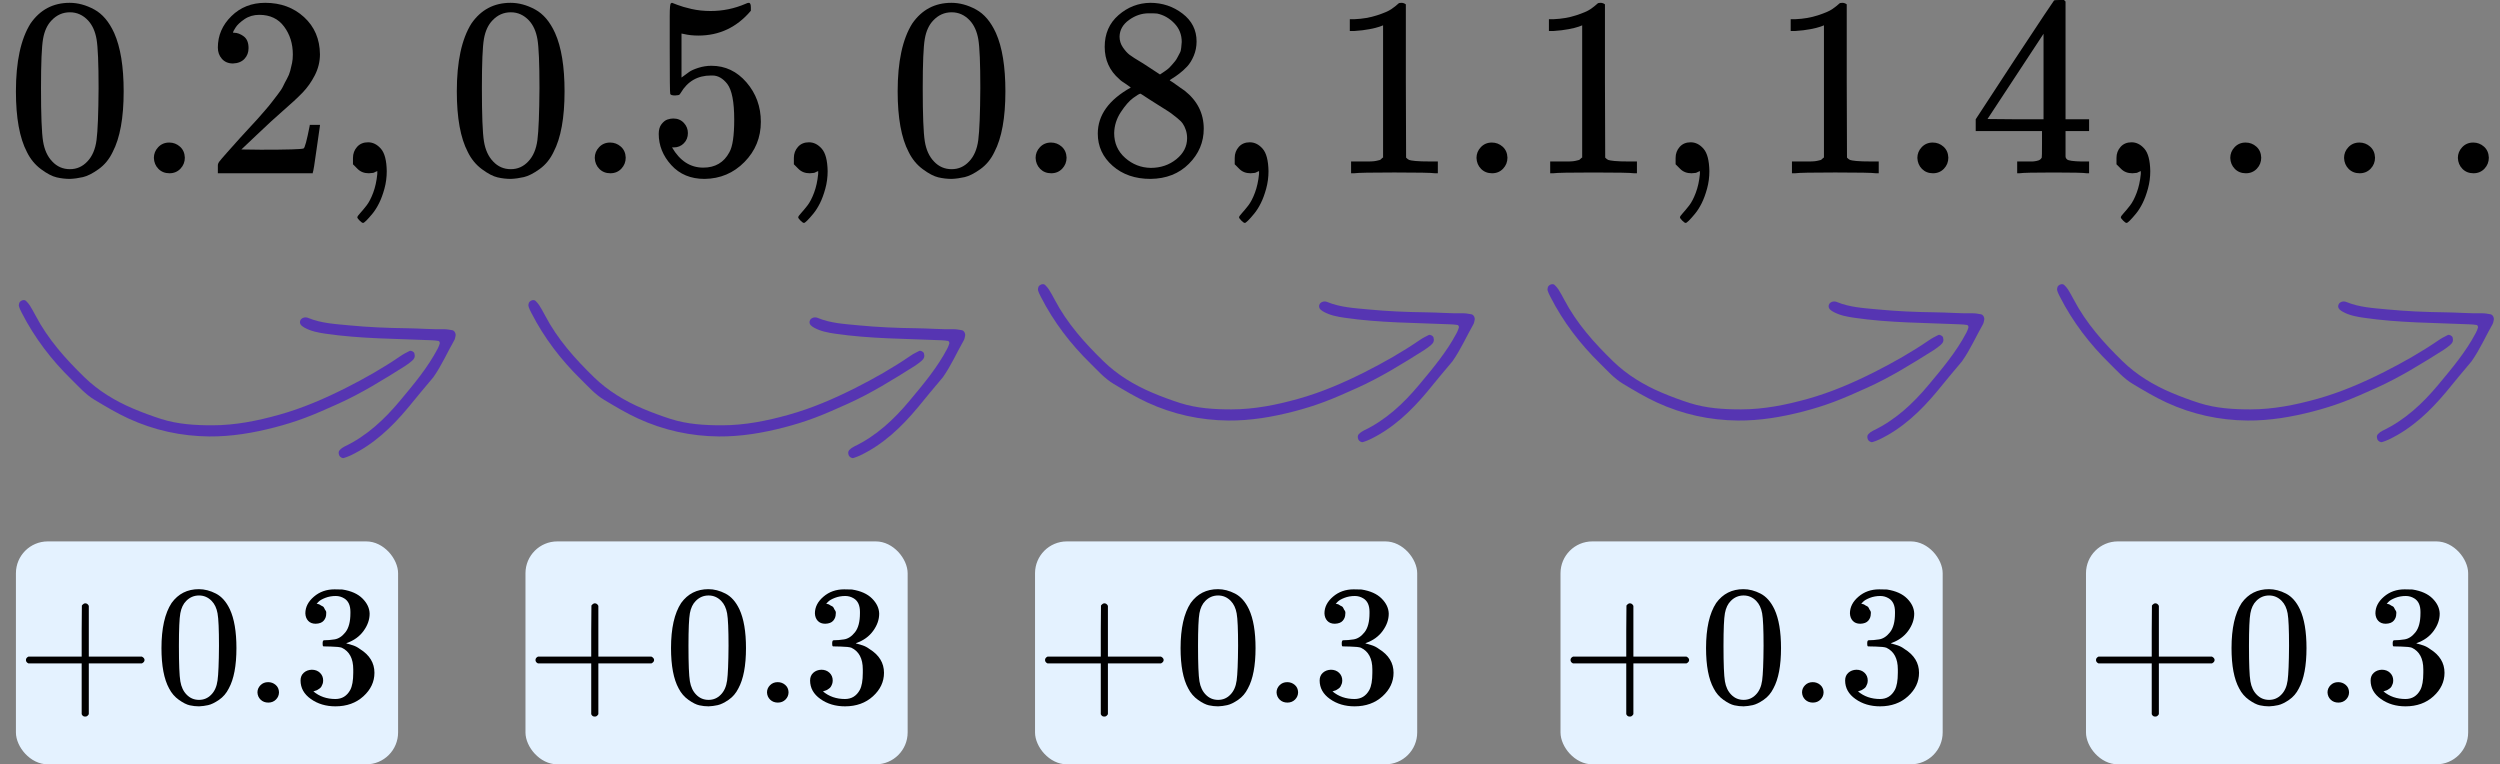 <?xml version="1.0" encoding="UTF-8"?> <svg xmlns="http://www.w3.org/2000/svg" width="157" height="48" viewBox="0 0 157 48" fill="none"><rect x="0" y="0" width="157" height="48" fill="#808080" stroke="none"/><path d="M1.916 1.479C2.516 0.611 3.336 0.177 4.375 0.177C4.889 0.177 5.404 0.316 5.918 0.595C6.432 0.874 6.85 1.366 7.172 2.074C7.568 2.963 7.766 4.184 7.766 5.738C7.766 7.399 7.536 8.668 7.075 9.547C6.861 9.997 6.566 10.356 6.191 10.624C5.816 10.892 5.489 11.058 5.211 11.122C4.932 11.186 4.659 11.224 4.391 11.235C4.113 11.235 3.834 11.203 3.555 11.138C3.277 11.074 2.95 10.902 2.575 10.624C2.2 10.345 1.905 9.986 1.691 9.547C1.23 8.668 1 7.399 1 5.738C1 3.874 1.305 2.454 1.916 1.479ZM5.532 1.286C5.211 0.943 4.83 0.772 4.391 0.772C3.941 0.772 3.555 0.943 3.234 1.286C2.966 1.565 2.789 1.95 2.704 2.443C2.618 2.936 2.575 3.965 2.575 5.529C2.575 7.222 2.618 8.336 2.704 8.872C2.789 9.408 2.982 9.831 3.282 10.142C3.582 10.463 3.952 10.624 4.391 10.624C4.82 10.624 5.184 10.463 5.484 10.142C5.795 9.82 5.988 9.37 6.063 8.792C6.138 8.213 6.181 7.126 6.191 5.529C6.191 3.975 6.148 2.952 6.063 2.459C5.977 1.966 5.8 1.575 5.532 1.286Z" fill="black"></path><path d="M9.663 9.917C9.663 9.659 9.754 9.434 9.936 9.242C10.118 9.049 10.349 8.952 10.627 8.952C10.885 8.952 11.11 9.038 11.302 9.209C11.495 9.381 11.597 9.611 11.608 9.9C11.608 10.168 11.517 10.399 11.335 10.592C11.152 10.784 10.922 10.881 10.643 10.881C10.365 10.881 10.134 10.79 9.952 10.608C9.77 10.425 9.674 10.195 9.663 9.917Z" fill="black"></path><path d="M14.629 3.986C14.34 3.986 14.109 3.89 13.938 3.697C13.766 3.504 13.681 3.268 13.681 2.989C13.681 2.229 13.965 1.57 14.533 1.013C15.1 0.455 15.807 0.177 16.654 0.177C17.629 0.177 18.443 0.477 19.097 1.077C19.75 1.677 20.083 2.454 20.093 3.407C20.093 3.868 19.986 4.307 19.772 4.725C19.558 5.143 19.3 5.507 19 5.818C18.701 6.129 18.272 6.525 17.715 7.008C17.329 7.34 16.793 7.833 16.108 8.486L15.159 9.386L16.381 9.402C18.063 9.402 18.958 9.375 19.065 9.322C19.14 9.3 19.268 8.824 19.451 7.891V7.843H20.093V7.891C20.083 7.924 20.013 8.411 19.884 9.354C19.756 10.297 19.675 10.79 19.643 10.833V10.881H13.681V10.575V10.383C13.681 10.308 13.713 10.227 13.777 10.142C13.841 10.056 14.002 9.868 14.259 9.579C14.57 9.236 14.838 8.936 15.063 8.679C15.159 8.572 15.341 8.374 15.609 8.084C15.877 7.795 16.059 7.597 16.156 7.49C16.252 7.383 16.408 7.206 16.622 6.959C16.836 6.713 16.986 6.531 17.072 6.413C17.158 6.295 17.281 6.134 17.442 5.931C17.602 5.727 17.715 5.556 17.779 5.416C17.843 5.277 17.924 5.122 18.02 4.95C18.116 4.779 18.186 4.607 18.229 4.436C18.272 4.265 18.309 4.104 18.342 3.954C18.374 3.804 18.39 3.627 18.39 3.423C18.39 2.748 18.208 2.164 17.843 1.672C17.479 1.179 16.959 0.932 16.284 0.932C15.931 0.932 15.62 1.023 15.352 1.205C15.084 1.388 14.897 1.564 14.79 1.736C14.682 1.907 14.629 2.009 14.629 2.041C14.629 2.052 14.656 2.057 14.709 2.057C14.902 2.057 15.1 2.132 15.304 2.282C15.508 2.432 15.609 2.679 15.609 3.022C15.609 3.289 15.524 3.515 15.352 3.697C15.181 3.879 14.94 3.975 14.629 3.986Z" fill="black"></path><path d="M22.167 10.318C22.167 10.318 22.167 10.184 22.167 9.916C22.167 9.648 22.253 9.418 22.424 9.225C22.596 9.032 22.826 8.936 23.115 8.936C23.415 8.936 23.683 9.07 23.919 9.338C24.155 9.606 24.278 10.077 24.288 10.752C24.288 11.127 24.24 11.491 24.144 11.845C24.047 12.198 23.935 12.504 23.806 12.761C23.678 13.018 23.538 13.238 23.389 13.42C23.238 13.602 23.11 13.747 23.003 13.854C22.896 13.961 22.826 14.009 22.794 13.998C22.751 13.998 22.681 13.95 22.585 13.854C22.488 13.758 22.44 13.688 22.44 13.645C22.44 13.602 22.499 13.516 22.617 13.388C22.735 13.259 22.869 13.098 23.019 12.906C23.169 12.713 23.308 12.445 23.437 12.102C23.565 11.759 23.651 11.368 23.694 10.929V10.736L23.678 10.752C23.656 10.763 23.63 10.773 23.597 10.784C23.565 10.795 23.533 10.811 23.501 10.832C23.469 10.854 23.421 10.864 23.356 10.864C23.292 10.864 23.228 10.87 23.163 10.881C22.874 10.881 22.638 10.79 22.456 10.607L22.167 10.318Z" fill="black"></path><path d="M29.604 1.479C30.204 0.611 31.023 0.177 32.063 0.177C32.577 0.177 33.091 0.316 33.605 0.595C34.12 0.874 34.538 1.366 34.859 2.074C35.256 2.963 35.454 4.184 35.454 5.738C35.454 7.399 35.224 8.668 34.763 9.547C34.548 9.997 34.254 10.356 33.879 10.624C33.504 10.892 33.177 11.058 32.898 11.122C32.62 11.186 32.347 11.224 32.079 11.235C31.8 11.235 31.521 11.203 31.243 11.138C30.964 11.074 30.638 10.902 30.263 10.624C29.887 10.345 29.593 9.986 29.379 9.547C28.918 8.668 28.688 7.399 28.688 5.738C28.688 3.874 28.993 2.454 29.604 1.479ZM33.22 1.286C32.898 0.943 32.518 0.772 32.079 0.772C31.629 0.772 31.243 0.943 30.922 1.286C30.654 1.565 30.477 1.95 30.391 2.443C30.305 2.936 30.263 3.965 30.263 5.529C30.263 7.222 30.305 8.336 30.391 8.872C30.477 9.408 30.67 9.831 30.97 10.142C31.27 10.463 31.639 10.624 32.079 10.624C32.507 10.624 32.872 10.463 33.172 10.142C33.482 9.82 33.675 9.37 33.75 8.792C33.825 8.213 33.868 7.126 33.879 5.529C33.879 3.975 33.836 2.952 33.75 2.459C33.664 1.966 33.488 1.575 33.22 1.286Z" fill="black"></path><path d="M37.351 9.917C37.351 9.659 37.442 9.434 37.624 9.242C37.806 9.049 38.036 8.952 38.315 8.952C38.572 8.952 38.797 9.038 38.99 9.209C39.183 9.381 39.285 9.611 39.295 9.9C39.295 10.168 39.204 10.399 39.022 10.592C38.84 10.784 38.61 10.881 38.331 10.881C38.052 10.881 37.822 10.79 37.64 10.608C37.458 10.425 37.361 10.195 37.351 9.917Z" fill="black"></path><path d="M43.2 8.358C43.2 8.615 43.115 8.829 42.943 9.001C42.772 9.172 42.563 9.258 42.316 9.258H42.204C42.697 10.104 43.35 10.527 44.165 10.527C44.915 10.527 45.461 10.206 45.804 9.563C46.008 9.21 46.109 8.524 46.109 7.506C46.109 6.402 45.965 5.658 45.675 5.272C45.397 4.918 45.086 4.742 44.743 4.742H44.647C43.811 4.742 43.179 5.106 42.75 5.834C42.708 5.909 42.67 5.952 42.638 5.963C42.606 5.974 42.525 5.984 42.397 5.995C42.215 5.995 42.113 5.963 42.091 5.899C42.07 5.856 42.059 4.918 42.059 3.086V1.013C42.059 0.477 42.086 0.209 42.14 0.209C42.161 0.188 42.182 0.177 42.204 0.177C42.215 0.177 42.327 0.22 42.541 0.306C42.756 0.391 43.05 0.477 43.425 0.563C43.8 0.649 44.202 0.691 44.631 0.691C45.392 0.691 46.12 0.541 46.817 0.241C46.902 0.198 46.972 0.177 47.026 0.177C47.111 0.177 47.154 0.273 47.154 0.466V0.675C46.276 1.715 45.177 2.234 43.859 2.234C43.527 2.234 43.227 2.202 42.959 2.138L42.799 2.106V4.87C43.002 4.72 43.163 4.602 43.281 4.517C43.399 4.431 43.592 4.345 43.859 4.259C44.127 4.174 44.4 4.131 44.679 4.131C45.547 4.131 46.281 4.479 46.881 5.175C47.481 5.872 47.781 6.697 47.781 7.651C47.781 8.636 47.438 9.477 46.752 10.174C46.067 10.87 45.231 11.224 44.245 11.235C43.377 11.235 42.681 10.945 42.156 10.367C41.631 9.788 41.368 9.135 41.368 8.406C41.368 8.149 41.427 7.945 41.545 7.795C41.663 7.645 41.786 7.549 41.915 7.506C42.043 7.463 42.166 7.442 42.284 7.442C42.552 7.442 42.772 7.533 42.943 7.715C43.115 7.897 43.2 8.111 43.2 8.358Z" fill="black"></path><path d="M49.855 10.318C49.855 10.318 49.855 10.184 49.855 9.916C49.855 9.648 49.94 9.418 50.112 9.225C50.283 9.032 50.513 8.936 50.803 8.936C51.103 8.936 51.371 9.07 51.606 9.338C51.842 9.606 51.965 10.077 51.976 10.752C51.976 11.127 51.928 11.491 51.831 11.845C51.735 12.198 51.622 12.504 51.494 12.761C51.365 13.018 51.226 13.238 51.076 13.42C50.926 13.602 50.797 13.747 50.69 13.854C50.583 13.961 50.513 14.009 50.481 13.998C50.438 13.998 50.369 13.95 50.272 13.854C50.176 13.758 50.128 13.688 50.128 13.645C50.128 13.602 50.187 13.516 50.304 13.388C50.422 13.259 50.556 13.098 50.706 12.906C50.856 12.713 50.996 12.445 51.124 12.102C51.253 11.759 51.339 11.368 51.381 10.929V10.736L51.365 10.752C51.344 10.763 51.317 10.773 51.285 10.784C51.253 10.795 51.221 10.811 51.188 10.832C51.156 10.854 51.108 10.864 51.044 10.864C50.98 10.864 50.915 10.87 50.851 10.881C50.562 10.881 50.326 10.79 50.144 10.607L49.855 10.318Z" fill="black"></path><path d="M57.289 1.479C57.889 0.611 58.709 0.177 59.748 0.177C60.263 0.177 60.777 0.316 61.291 0.595C61.805 0.874 62.223 1.366 62.545 2.074C62.941 2.963 63.139 4.184 63.139 5.738C63.139 7.399 62.909 8.668 62.448 9.547C62.234 9.997 61.939 10.356 61.564 10.624C61.189 10.892 60.862 11.058 60.584 11.122C60.305 11.186 60.032 11.224 59.764 11.235C59.486 11.235 59.207 11.203 58.928 11.138C58.65 11.074 58.323 10.902 57.948 10.624C57.573 10.345 57.278 9.986 57.064 9.547C56.603 8.668 56.373 7.399 56.373 5.738C56.373 3.874 56.678 2.454 57.289 1.479ZM60.905 1.286C60.584 0.943 60.204 0.772 59.764 0.772C59.314 0.772 58.928 0.943 58.607 1.286C58.339 1.565 58.162 1.95 58.077 2.443C57.991 2.936 57.948 3.965 57.948 5.529C57.948 7.222 57.991 8.336 58.077 8.872C58.162 9.408 58.355 9.831 58.655 10.142C58.955 10.463 59.325 10.624 59.764 10.624C60.193 10.624 60.557 10.463 60.857 10.142C61.168 9.82 61.361 9.37 61.436 8.792C61.511 8.213 61.554 7.126 61.564 5.529C61.564 3.975 61.522 2.952 61.436 2.459C61.35 1.966 61.173 1.575 60.905 1.286Z" fill="black"></path><path d="M65.036 9.917C65.036 9.659 65.127 9.434 65.309 9.242C65.492 9.049 65.722 8.952 66.001 8.952C66.258 8.952 66.483 9.038 66.675 9.209C66.868 9.381 66.97 9.611 66.981 9.9C66.981 10.168 66.89 10.399 66.708 10.592C66.525 10.784 66.295 10.881 66.016 10.881C65.738 10.881 65.508 10.79 65.325 10.608C65.143 10.425 65.047 10.195 65.036 9.917Z" fill="black"></path><path d="M69.375 4.179C69.375 4.179 69.375 3.766 69.375 2.941C69.375 2.116 69.665 1.452 70.243 0.949C70.822 0.445 71.486 0.188 72.236 0.177C72.997 0.177 73.672 0.402 74.261 0.852C74.851 1.302 75.145 1.886 75.145 2.604C75.145 2.925 75.086 3.225 74.968 3.504C74.851 3.783 74.711 4.008 74.55 4.179C74.39 4.35 74.224 4.5 74.052 4.629C73.881 4.758 73.742 4.854 73.634 4.918C73.527 4.983 73.468 5.025 73.458 5.047L73.683 5.192C73.833 5.299 73.983 5.406 74.133 5.513C74.283 5.62 74.368 5.679 74.39 5.69C75.193 6.322 75.595 7.12 75.595 8.085C75.595 8.931 75.284 9.665 74.663 10.286C74.042 10.908 73.238 11.224 72.252 11.235C71.288 11.235 70.495 10.961 69.874 10.415C69.252 9.868 68.941 9.193 68.941 8.39C68.941 7.233 69.632 6.268 71.015 5.497L70.725 5.288C70.5 5.149 70.356 5.042 70.291 4.967C69.681 4.441 69.375 3.766 69.375 2.941V4.179ZM72.847 4.677L72.943 4.613C73.008 4.57 73.056 4.538 73.088 4.517C73.12 4.495 73.174 4.458 73.249 4.404C73.324 4.35 73.388 4.297 73.442 4.243C73.495 4.19 73.554 4.125 73.618 4.05C73.683 3.975 73.742 3.906 73.795 3.841C73.849 3.777 73.902 3.691 73.956 3.584C74.01 3.477 74.058 3.386 74.1 3.311C74.143 3.236 74.17 3.129 74.181 2.99C74.192 2.85 74.202 2.733 74.213 2.636C74.213 2.175 74.058 1.784 73.747 1.463C73.436 1.141 73.077 0.938 72.67 0.852C72.595 0.841 72.418 0.836 72.14 0.836C71.7 0.836 71.288 0.975 70.902 1.254C70.516 1.532 70.318 1.881 70.308 2.299C70.308 2.545 70.377 2.77 70.516 2.974C70.656 3.177 70.795 3.333 70.934 3.44C71.074 3.547 71.341 3.718 71.738 3.954C71.813 4.008 71.872 4.045 71.915 4.066L72.847 4.677ZM72.268 10.543C72.89 10.543 73.425 10.361 73.876 9.997C74.326 9.633 74.55 9.193 74.55 8.679C74.55 8.497 74.524 8.326 74.47 8.165C74.417 8.004 74.352 7.87 74.277 7.763C74.202 7.656 74.085 7.538 73.924 7.409C73.763 7.281 73.64 7.184 73.554 7.12C73.468 7.056 73.313 6.954 73.088 6.815C72.863 6.676 72.718 6.584 72.654 6.542C72.504 6.445 72.343 6.343 72.172 6.236C72.001 6.129 71.861 6.038 71.754 5.963L71.625 5.883C71.561 5.883 71.406 5.974 71.159 6.156C70.913 6.338 70.656 6.633 70.388 7.04C70.12 7.447 69.981 7.886 69.97 8.358C69.97 8.99 70.2 9.51 70.661 9.917C71.122 10.324 71.658 10.533 72.268 10.543Z" fill="black"></path><path d="M77.54 10.318C77.54 10.318 77.54 10.184 77.54 9.916C77.54 9.648 77.626 9.418 77.797 9.225C77.969 9.032 78.199 8.936 78.488 8.936C78.788 8.936 79.056 9.07 79.292 9.338C79.528 9.606 79.651 10.077 79.662 10.752C79.662 11.127 79.613 11.491 79.517 11.845C79.421 12.198 79.308 12.504 79.179 12.761C79.051 13.018 78.912 13.238 78.761 13.42C78.612 13.602 78.483 13.747 78.376 13.854C78.269 13.961 78.199 14.009 78.167 13.998C78.124 13.998 78.054 13.95 77.958 13.854C77.862 13.758 77.813 13.688 77.813 13.645C77.813 13.602 77.872 13.516 77.99 13.388C78.108 13.259 78.242 13.098 78.392 12.906C78.542 12.713 78.681 12.445 78.81 12.102C78.938 11.759 79.024 11.368 79.067 10.929V10.736L79.051 10.752C79.029 10.763 79.003 10.773 78.971 10.784C78.938 10.795 78.906 10.811 78.874 10.832C78.842 10.854 78.794 10.864 78.729 10.864C78.665 10.864 78.601 10.87 78.537 10.881C78.247 10.881 78.011 10.79 77.829 10.607L77.54 10.318Z" fill="black"></path><path d="M86.857 1.591L86.648 1.671C86.498 1.725 86.284 1.778 86.005 1.832C85.727 1.886 85.416 1.923 85.073 1.945H84.768V1.205H85.073C85.576 1.184 86.043 1.103 86.471 0.964C86.9 0.825 87.2 0.696 87.371 0.578C87.543 0.461 87.693 0.343 87.821 0.225C87.843 0.193 87.907 0.177 88.014 0.177C88.111 0.177 88.202 0.209 88.287 0.273V5.079L88.303 9.9C88.378 9.975 88.443 10.023 88.496 10.045C88.55 10.066 88.678 10.088 88.882 10.109C89.086 10.131 89.418 10.141 89.879 10.141H90.296V10.881H90.12C89.895 10.848 89.043 10.832 87.564 10.832C86.107 10.832 85.266 10.848 85.041 10.881H84.848V10.141H85.266C85.501 10.141 85.705 10.141 85.876 10.141C86.048 10.141 86.182 10.136 86.278 10.125C86.375 10.114 86.46 10.098 86.535 10.077C86.611 10.056 86.653 10.045 86.664 10.045C86.675 10.045 86.707 10.018 86.76 9.965C86.814 9.911 86.846 9.89 86.857 9.9V1.591Z" fill="black"></path><path d="M92.724 9.917C92.724 9.659 92.815 9.434 92.997 9.242C93.179 9.049 93.409 8.952 93.688 8.952C93.945 8.952 94.17 9.038 94.363 9.209C94.556 9.381 94.658 9.611 94.668 9.9C94.668 10.168 94.577 10.399 94.395 10.592C94.213 10.784 93.983 10.881 93.704 10.881C93.425 10.881 93.195 10.79 93.013 10.608C92.831 10.425 92.734 10.195 92.724 9.917Z" fill="black"></path><path d="M99.361 1.591L99.152 1.672C99.002 1.725 98.788 1.779 98.509 1.832C98.23 1.886 97.92 1.923 97.577 1.945H97.272V1.205H97.577C98.08 1.184 98.546 1.104 98.975 0.964C99.404 0.825 99.704 0.697 99.875 0.579C100.047 0.461 100.197 0.343 100.325 0.225C100.347 0.193 100.411 0.177 100.518 0.177C100.614 0.177 100.706 0.209 100.791 0.273V5.079L100.807 9.9C100.882 9.975 100.947 10.024 101 10.045C101.054 10.066 101.182 10.088 101.386 10.109C101.59 10.131 101.922 10.142 102.382 10.142H102.8V10.881H102.623C102.398 10.849 101.547 10.833 100.068 10.833C98.611 10.833 97.77 10.849 97.545 10.881H97.352V10.142H97.77C98.005 10.142 98.209 10.142 98.38 10.142C98.552 10.142 98.686 10.136 98.782 10.126C98.879 10.115 98.964 10.099 99.039 10.077C99.114 10.056 99.157 10.045 99.168 10.045C99.179 10.045 99.211 10.018 99.264 9.965C99.318 9.911 99.35 9.89 99.361 9.9V1.591Z" fill="black"></path><path d="M105.228 10.318C105.228 10.318 105.228 10.184 105.228 9.916C105.228 9.648 105.313 9.418 105.485 9.225C105.656 9.032 105.886 8.936 106.176 8.936C106.476 8.936 106.744 9.07 106.979 9.338C107.215 9.606 107.338 10.077 107.349 10.752C107.349 11.127 107.301 11.491 107.204 11.845C107.108 12.198 106.995 12.504 106.867 12.761C106.738 13.018 106.599 13.238 106.449 13.42C106.299 13.602 106.17 13.747 106.063 13.854C105.956 13.961 105.886 14.009 105.854 13.998C105.811 13.998 105.742 13.95 105.645 13.854C105.549 13.758 105.501 13.688 105.501 13.645C105.501 13.602 105.56 13.516 105.678 13.388C105.795 13.259 105.929 13.098 106.079 12.906C106.229 12.713 106.369 12.445 106.497 12.102C106.626 11.759 106.712 11.368 106.754 10.929V10.736L106.738 10.752C106.717 10.763 106.69 10.773 106.658 10.784C106.626 10.795 106.594 10.811 106.562 10.832C106.529 10.854 106.481 10.864 106.417 10.864C106.353 10.864 106.288 10.87 106.224 10.881C105.935 10.881 105.699 10.79 105.517 10.607L105.228 10.318Z" fill="black"></path><path d="M114.544 1.591L114.336 1.671C114.186 1.725 113.971 1.778 113.693 1.832C113.414 1.886 113.103 1.923 112.76 1.945H112.455V1.205H112.76C113.264 1.184 113.73 1.103 114.159 0.964C114.587 0.825 114.887 0.696 115.059 0.578C115.23 0.461 115.38 0.343 115.509 0.225C115.53 0.193 115.594 0.177 115.702 0.177C115.798 0.177 115.889 0.209 115.975 0.273V5.079L115.991 9.9C116.066 9.975 116.13 10.023 116.184 10.045C116.237 10.066 116.366 10.088 116.57 10.109C116.773 10.131 117.105 10.141 117.566 10.141H117.984V10.881H117.807C117.582 10.848 116.73 10.832 115.252 10.832C113.794 10.832 112.953 10.848 112.728 10.881H112.535V10.141H112.953C113.189 10.141 113.393 10.141 113.564 10.141C113.735 10.141 113.869 10.136 113.966 10.125C114.062 10.114 114.148 10.098 114.223 10.077C114.298 10.056 114.341 10.045 114.352 10.045C114.362 10.045 114.394 10.018 114.448 9.965C114.502 9.911 114.534 9.89 114.544 9.9V1.591Z" fill="black"></path><path d="M120.411 9.917C120.411 9.659 120.502 9.434 120.684 9.242C120.867 9.049 121.097 8.952 121.375 8.952C121.633 8.952 121.858 9.038 122.05 9.209C122.243 9.381 122.345 9.611 122.356 9.9C122.356 10.168 122.265 10.399 122.083 10.592C121.9 10.784 121.67 10.881 121.392 10.881C121.113 10.881 120.883 10.79 120.7 10.608C120.518 10.425 120.422 10.195 120.411 9.917Z" fill="black"></path><path d="M131.05 10.881C130.858 10.849 130.166 10.833 128.977 10.833C127.734 10.833 127.016 10.849 126.824 10.881H126.679V10.142H127.177C127.391 10.142 127.536 10.142 127.611 10.142C127.686 10.142 127.777 10.131 127.884 10.109C127.991 10.088 128.066 10.061 128.109 10.029C128.152 9.997 128.19 9.954 128.222 9.9C128.232 9.879 128.238 9.59 128.238 9.033V8.229H124.075V7.49L126.502 3.777C128.141 1.291 128.972 0.043 128.993 0.032C129.015 0.011 129.127 9.15527e-05 129.331 9.15527e-05H129.62L129.716 0.097V7.49H131.195V8.229H129.716V9.049C129.716 9.488 129.716 9.745 129.716 9.82C129.716 9.895 129.749 9.959 129.813 10.013C129.899 10.088 130.204 10.131 130.729 10.142H131.195V10.881H131.05ZM128.334 7.49V2.122L124.815 7.474L126.566 7.49H128.334Z" fill="black"></path><path d="M132.915 10.318C132.915 10.318 132.915 10.184 132.915 9.916C132.915 9.648 133.001 9.418 133.172 9.225C133.344 9.032 133.574 8.936 133.863 8.936C134.163 8.936 134.431 9.07 134.667 9.338C134.903 9.606 135.026 10.077 135.037 10.752C135.037 11.127 134.988 11.491 134.892 11.845C134.795 12.198 134.683 12.504 134.554 12.761C134.426 13.018 134.287 13.238 134.137 13.42C133.987 13.602 133.858 13.747 133.751 13.854C133.644 13.961 133.574 14.009 133.542 13.998C133.499 13.998 133.429 13.95 133.333 13.854C133.236 13.758 133.188 13.688 133.188 13.645C133.188 13.602 133.247 13.516 133.365 13.388C133.483 13.259 133.617 13.098 133.767 12.906C133.917 12.713 134.056 12.445 134.185 12.102C134.313 11.759 134.399 11.368 134.442 10.929V10.736L134.426 10.752C134.404 10.763 134.378 10.773 134.345 10.784C134.313 10.795 134.281 10.811 134.249 10.832C134.217 10.854 134.169 10.864 134.104 10.864C134.04 10.864 133.976 10.87 133.912 10.881C133.622 10.881 133.386 10.79 133.204 10.607L132.915 10.318Z" fill="black"></path><path d="M140.061 9.917C140.061 9.659 140.152 9.434 140.334 9.242C140.516 9.049 140.746 8.952 141.025 8.952C141.282 8.952 141.507 9.038 141.7 9.209C141.893 9.381 141.995 9.611 142.005 9.9C142.005 10.168 141.914 10.399 141.732 10.592C141.55 10.784 141.32 10.881 141.041 10.881C140.762 10.881 140.532 10.79 140.35 10.608C140.168 10.425 140.071 10.195 140.061 9.917Z" fill="black"></path><path d="M147.207 9.917C147.207 9.659 147.298 9.434 147.48 9.242C147.662 9.049 147.893 8.952 148.171 8.952C148.429 8.952 148.654 9.038 148.846 9.209C149.039 9.381 149.141 9.611 149.152 9.9C149.152 10.168 149.061 10.399 148.879 10.592C148.696 10.784 148.466 10.881 148.187 10.881C147.909 10.881 147.678 10.79 147.496 10.608C147.314 10.425 147.218 10.195 147.207 9.917Z" fill="black"></path><path d="M154.354 9.917C154.354 9.659 154.446 9.434 154.628 9.242C154.81 9.049 155.04 8.952 155.319 8.952C155.576 8.952 155.801 9.038 155.994 9.209C156.187 9.381 156.288 9.611 156.299 9.9C156.299 10.168 156.208 10.399 156.026 10.592C155.844 10.784 155.613 10.881 155.335 10.881C155.056 10.881 154.826 10.79 154.644 10.608C154.462 10.425 154.365 10.195 154.354 9.917Z" fill="black"></path><path fill-rule="evenodd" clip-rule="evenodd" d="M1.215 19.01C1.313 18.843 1.537 18.799 1.634 18.899C1.718 18.985 1.806 19.074 1.869 19.176C1.999 19.384 2.119 19.599 2.233 19.817C3.014 21.306 4.114 22.533 5.296 23.684C6.178 24.542 7.218 25.172 8.339 25.65C8.922 25.898 9.519 26.12 10.122 26.312C11.168 26.645 12.256 26.71 13.339 26.709C14.762 26.709 16.151 26.432 17.524 26.048C18.985 25.64 20.375 25.041 21.724 24.36C22.91 23.761 24.072 23.102 25.175 22.345C25.348 22.226 25.538 22.134 25.725 22.038C25.808 21.997 25.991 22.085 26.023 22.189C26.048 22.27 26.056 22.372 26.03 22.45C26.003 22.532 25.937 22.609 25.87 22.665C25.731 22.782 25.585 22.894 25.431 22.991C24.071 23.846 22.707 24.697 21.241 25.356C20.552 25.666 19.861 25.977 19.154 26.242C18.533 26.475 17.896 26.672 17.255 26.838C15.908 27.188 14.539 27.421 13.145 27.409C11.378 27.394 9.681 27.023 8.062 26.28C7.318 25.938 6.618 25.516 5.916 25.095C5.363 24.762 4.938 24.272 4.482 23.826C3.233 22.604 2.174 21.224 1.369 19.649C1.3 19.514 1.229 19.375 1.189 19.229C1.167 19.151 1.208 19.055 1.215 19.01Z" fill="#5635B2"></path><path fill-rule="evenodd" clip-rule="evenodd" d="M27.215 23.689C26.941 24.017 26.665 24.343 26.391 24.672C26.138 24.977 25.889 25.287 25.635 25.593C24.609 26.824 23.467 27.909 22.016 28.602C21.881 28.666 21.739 28.716 21.597 28.762C21.501 28.794 21.344 28.702 21.303 28.6C21.255 28.479 21.245 28.351 21.339 28.256C21.423 28.172 21.524 28.096 21.631 28.045C23.027 27.38 24.136 26.347 25.122 25.164C25.983 24.131 26.853 23.102 27.487 21.896C27.543 21.788 27.59 21.673 27.62 21.556C27.63 21.515 27.58 21.419 27.546 21.412C27.401 21.384 27.251 21.375 27.103 21.368C24.878 21.27 22.648 21.279 20.437 20.955C19.987 20.889 19.545 20.806 19.139 20.586C19.061 20.544 18.983 20.493 18.92 20.43C18.822 20.334 18.814 20.201 18.875 20.091C18.914 20.022 19.006 19.965 19.084 19.945C19.166 19.924 19.269 19.93 19.348 19.963C20.172 20.305 21.05 20.347 21.917 20.431C23.116 20.547 24.319 20.599 25.525 20.613C26.305 20.622 27.086 20.689 27.869 20.674C28.047 20.671 28.227 20.706 28.404 20.736C28.542 20.76 28.643 20.95 28.607 21.099C28.585 21.189 28.575 21.287 28.53 21.364C28.089 22.136 27.731 22.958 27.215 23.689Z" fill="#5635B2"></path><path fill-rule="evenodd" clip-rule="evenodd" d="M33.215 19.01C33.313 18.843 33.538 18.799 33.634 18.899C33.718 18.985 33.806 19.074 33.869 19.176C33.999 19.384 34.119 19.599 34.233 19.817C35.014 21.306 36.114 22.533 37.296 23.684C38.178 24.542 39.218 25.172 40.339 25.65C40.922 25.898 41.519 26.12 42.122 26.312C43.167 26.645 44.256 26.71 45.339 26.709C46.763 26.709 48.151 26.432 49.524 26.048C50.985 25.64 52.375 25.041 53.724 24.36C54.91 23.761 56.072 23.102 57.175 22.345C57.347 22.226 57.538 22.134 57.725 22.038C57.808 21.997 57.992 22.085 58.023 22.189C58.048 22.27 58.056 22.372 58.03 22.45C58.004 22.532 57.937 22.609 57.87 22.665C57.731 22.782 57.585 22.894 57.431 22.991C56.071 23.846 54.707 24.697 53.241 25.356C52.552 25.666 51.861 25.977 51.154 26.242C50.533 26.475 49.896 26.672 49.255 26.838C47.907 27.188 46.539 27.421 45.145 27.409C43.378 27.394 41.681 27.023 40.062 26.28C39.318 25.938 38.618 25.516 37.916 25.095C37.363 24.762 36.938 24.272 36.482 23.826C35.233 22.604 34.174 21.224 33.369 19.649C33.3 19.514 33.229 19.375 33.189 19.229C33.167 19.151 33.208 19.055 33.215 19.01Z" fill="#5635B2"></path><path fill-rule="evenodd" clip-rule="evenodd" d="M59.215 23.689C58.941 24.017 58.664 24.343 58.391 24.672C58.138 24.977 57.889 25.287 57.635 25.593C56.609 26.824 55.467 27.909 54.016 28.602C53.881 28.666 53.739 28.716 53.597 28.762C53.501 28.794 53.344 28.702 53.303 28.6C53.255 28.479 53.245 28.351 53.339 28.256C53.423 28.172 53.524 28.096 53.631 28.045C55.027 27.38 56.136 26.347 57.122 25.164C57.983 24.131 58.853 23.102 59.487 21.896C59.543 21.788 59.59 21.673 59.62 21.556C59.63 21.515 59.58 21.419 59.546 21.412C59.401 21.384 59.251 21.375 59.103 21.368C56.879 21.27 54.648 21.279 52.437 20.955C51.987 20.889 51.545 20.806 51.139 20.586C51.061 20.544 50.983 20.493 50.92 20.43C50.822 20.334 50.814 20.201 50.876 20.091C50.914 20.022 51.006 19.965 51.084 19.945C51.166 19.924 51.269 19.93 51.347 19.963C52.172 20.305 53.05 20.347 53.917 20.431C55.116 20.547 56.319 20.599 57.525 20.613C58.305 20.622 59.086 20.689 59.869 20.674C60.047 20.671 60.227 20.706 60.404 20.736C60.542 20.76 60.643 20.95 60.607 21.099C60.585 21.189 60.575 21.287 60.53 21.364C60.089 22.136 59.731 22.958 59.215 23.689Z" fill="#5635B2"></path><path fill-rule="evenodd" clip-rule="evenodd" d="M65.215 18.01C65.313 17.843 65.537 17.799 65.634 17.899C65.718 17.985 65.806 18.074 65.869 18.176C65.999 18.384 66.119 18.599 66.233 18.817C67.014 20.306 68.114 21.533 69.296 22.684C70.177 23.542 71.218 24.172 72.339 24.65C72.922 24.898 73.519 25.12 74.122 25.312C75.168 25.645 76.256 25.71 77.339 25.709C78.763 25.709 80.151 25.432 81.524 25.048C82.985 24.64 84.375 24.041 85.724 23.36C86.909 22.761 88.072 22.102 89.175 21.345C89.347 21.226 89.538 21.134 89.725 21.038C89.808 20.997 89.992 21.085 90.023 21.189C90.048 21.27 90.056 21.372 90.03 21.45C90.004 21.532 89.937 21.609 89.87 21.665C89.731 21.782 89.585 21.894 89.431 21.991C88.071 22.846 86.707 23.697 85.241 24.356C84.552 24.666 83.861 24.977 83.154 25.242C82.533 25.475 81.896 25.672 81.255 25.838C79.907 26.188 78.539 26.421 77.145 26.409C75.378 26.394 73.681 26.023 72.062 25.28C71.318 24.938 70.618 24.516 69.916 24.095C69.363 23.762 68.938 23.272 68.482 22.826C67.233 21.604 66.174 20.224 65.369 18.649C65.3 18.514 65.229 18.375 65.189 18.229C65.167 18.151 65.208 18.055 65.215 18.01Z" fill="#5635B2"></path><path fill-rule="evenodd" clip-rule="evenodd" d="M91.215 22.689C90.941 23.017 90.665 23.343 90.391 23.672C90.138 23.977 89.889 24.287 89.635 24.593C88.609 25.824 87.467 26.909 86.016 27.602C85.881 27.666 85.739 27.716 85.597 27.762C85.501 27.794 85.344 27.702 85.303 27.6C85.255 27.479 85.245 27.351 85.339 27.256C85.423 27.172 85.524 27.096 85.631 27.045C87.027 26.38 88.136 25.347 89.122 24.164C89.983 23.131 90.853 22.102 91.487 20.896C91.543 20.788 91.591 20.673 91.62 20.556C91.63 20.515 91.58 20.419 91.546 20.412C91.401 20.384 91.251 20.375 91.103 20.368C88.879 20.27 86.648 20.279 84.437 19.955C83.987 19.889 83.545 19.806 83.139 19.586C83.061 19.544 82.983 19.493 82.92 19.43C82.822 19.334 82.814 19.201 82.876 19.091C82.914 19.022 83.006 18.965 83.085 18.945C83.166 18.924 83.269 18.93 83.347 18.963C84.172 19.305 85.05 19.347 85.917 19.431C87.116 19.547 88.319 19.599 89.525 19.613C90.305 19.622 91.086 19.689 91.869 19.674C92.047 19.671 92.227 19.706 92.404 19.736C92.542 19.76 92.643 19.95 92.607 20.099C92.585 20.189 92.575 20.287 92.53 20.364C92.089 21.136 91.731 21.958 91.215 22.689Z" fill="#5635B2"></path><path fill-rule="evenodd" clip-rule="evenodd" d="M97.215 18.01C97.313 17.843 97.537 17.799 97.634 17.899C97.718 17.985 97.806 18.074 97.869 18.176C97.999 18.384 98.119 18.599 98.233 18.817C99.014 20.306 100.114 21.533 101.296 22.684C102.178 23.542 103.218 24.172 104.339 24.65C104.922 24.898 105.519 25.12 106.122 25.312C107.167 25.645 108.256 25.71 109.339 25.709C110.762 25.709 112.151 25.432 113.524 25.048C114.985 24.64 116.375 24.041 117.724 23.36C118.91 22.761 120.072 22.102 121.175 21.345C121.348 21.226 121.538 21.134 121.725 21.038C121.808 20.997 121.991 21.085 122.023 21.189C122.048 21.27 122.056 21.372 122.03 21.45C122.003 21.532 121.937 21.609 121.87 21.665C121.731 21.782 121.585 21.894 121.431 21.991C120.071 22.846 118.707 23.697 117.241 24.356C116.552 24.666 115.861 24.977 115.154 25.242C114.533 25.475 113.896 25.672 113.255 25.838C111.907 26.188 110.539 26.421 109.145 26.409C107.378 26.394 105.681 26.023 104.062 25.28C103.318 24.938 102.618 24.516 101.916 24.095C101.363 23.762 100.938 23.272 100.482 22.826C99.233 21.604 98.174 20.224 97.369 18.649C97.3 18.514 97.229 18.375 97.189 18.229C97.167 18.151 97.208 18.055 97.215 18.01Z" fill="#5635B2"></path><path fill-rule="evenodd" clip-rule="evenodd" d="M123.215 22.689C122.941 23.017 122.665 23.343 122.391 23.672C122.138 23.977 121.889 24.287 121.635 24.593C120.609 25.824 119.467 26.909 118.016 27.602C117.881 27.666 117.739 27.716 117.597 27.762C117.501 27.794 117.344 27.702 117.303 27.6C117.255 27.479 117.245 27.351 117.339 27.256C117.423 27.172 117.524 27.096 117.631 27.045C119.027 26.38 120.136 25.347 121.122 24.164C121.983 23.131 122.853 22.102 123.487 20.896C123.543 20.788 123.591 20.673 123.62 20.556C123.63 20.515 123.58 20.419 123.546 20.412C123.401 20.384 123.251 20.375 123.103 20.368C120.879 20.27 118.648 20.279 116.437 19.955C115.987 19.889 115.545 19.806 115.139 19.586C115.061 19.544 114.983 19.493 114.92 19.43C114.822 19.334 114.814 19.201 114.876 19.091C114.914 19.022 115.006 18.965 115.084 18.945C115.166 18.924 115.269 18.93 115.348 18.963C116.172 19.305 117.05 19.347 117.917 19.431C119.116 19.547 120.318 19.599 121.525 19.613C122.305 19.622 123.086 19.689 123.869 19.674C124.047 19.671 124.227 19.706 124.404 19.736C124.542 19.76 124.643 19.95 124.607 20.099C124.585 20.189 124.574 20.287 124.53 20.364C124.089 21.136 123.731 21.958 123.215 22.689Z" fill="#5635B2"></path><path fill-rule="evenodd" clip-rule="evenodd" d="M129.215 18.01C129.313 17.843 129.537 17.799 129.634 17.899C129.718 17.985 129.806 18.074 129.869 18.176C129.999 18.384 130.119 18.599 130.233 18.817C131.014 20.306 132.114 21.533 133.296 22.684C134.178 23.542 135.218 24.172 136.339 24.65C136.922 24.898 137.519 25.12 138.122 25.312C139.167 25.645 140.256 25.71 141.339 25.709C142.762 25.709 144.151 25.432 145.524 25.048C146.985 24.64 148.375 24.041 149.724 23.36C150.91 22.761 152.072 22.102 153.175 21.345C153.348 21.226 153.538 21.134 153.725 21.038C153.808 20.997 153.991 21.085 154.023 21.189C154.048 21.27 154.056 21.372 154.03 21.45C154.003 21.532 153.937 21.609 153.87 21.665C153.731 21.782 153.585 21.894 153.431 21.991C152.071 22.846 150.707 23.697 149.241 24.356C148.552 24.666 147.861 24.977 147.154 25.242C146.533 25.475 145.896 25.672 145.255 25.838C143.907 26.188 142.539 26.421 141.145 26.409C139.378 26.394 137.681 26.023 136.062 25.28C135.318 24.938 134.618 24.516 133.916 24.095C133.363 23.762 132.938 23.272 132.482 22.826C131.233 21.604 130.174 20.224 129.369 18.649C129.3 18.514 129.229 18.375 129.189 18.229C129.167 18.151 129.208 18.055 129.215 18.01Z" fill="#5635B2"></path><path fill-rule="evenodd" clip-rule="evenodd" d="M155.215 22.689C154.941 23.017 154.665 23.343 154.391 23.672C154.138 23.977 153.889 24.287 153.635 24.593C152.609 25.824 151.467 26.909 150.016 27.602C149.881 27.666 149.739 27.716 149.597 27.762C149.501 27.794 149.344 27.702 149.303 27.6C149.255 27.479 149.245 27.351 149.339 27.256C149.423 27.172 149.524 27.096 149.631 27.045C151.027 26.38 152.136 25.347 153.122 24.164C153.983 23.131 154.853 22.102 155.487 20.896C155.543 20.788 155.591 20.673 155.62 20.556C155.63 20.515 155.58 20.419 155.546 20.412C155.401 20.384 155.251 20.375 155.103 20.368C152.879 20.27 150.648 20.279 148.437 19.955C147.987 19.889 147.545 19.806 147.139 19.586C147.061 19.544 146.983 19.493 146.92 19.43C146.822 19.334 146.814 19.201 146.876 19.091C146.914 19.022 147.006 18.965 147.084 18.945C147.166 18.924 147.269 18.93 147.348 18.963C148.172 19.305 149.05 19.347 149.917 19.431C151.116 19.547 152.318 19.599 153.525 19.613C154.305 19.622 155.086 19.689 155.869 19.674C156.047 19.671 156.227 19.706 156.404 19.736C156.542 19.76 156.643 19.95 156.607 20.099C156.585 20.189 156.574 20.287 156.53 20.364C156.089 21.136 155.731 21.958 155.215 22.689Z" fill="#5635B2"></path><rect x="1" y="34" width="24" height="14" rx="2" fill="#E4F2FF"></rect><rect x="33" y="34" width="24" height="14" rx="2" fill="#E4F2FF"></rect><rect x="65" y="34" width="24" height="14" rx="2" fill="#E4F2FF"></rect><rect x="98" y="34" width="24" height="14" rx="2" fill="#E4F2FF"></rect><rect x="131" y="34" width="24" height="14" rx="2" fill="#E4F2FF"></rect><g clip-path="url(#clip0)"><path d="M1.629 41.588C1.629 41.588 1.629 41.542 1.629 41.449C1.629 41.356 1.681 41.285 1.785 41.235H5.129V39.631L5.141 38.027C5.215 37.934 5.286 37.888 5.353 37.888C5.45 37.888 5.525 37.941 5.577 38.048V41.235H8.91C9.021 41.292 9.077 41.364 9.077 41.449C9.077 41.535 9.021 41.606 8.91 41.663H5.577V44.85C5.517 44.95 5.45 45 5.375 45H5.353H5.331C5.241 45 5.174 44.95 5.129 44.85V41.663H1.785C1.681 41.613 1.629 41.542 1.629 41.449V41.588Z" fill="black"></path><path d="M10.777 37.866C11.195 37.289 11.765 37 12.488 37C12.846 37 13.204 37.093 13.562 37.278C13.92 37.463 14.21 37.791 14.434 38.262C14.71 38.854 14.848 39.666 14.848 40.7C14.848 41.806 14.688 42.651 14.367 43.235C14.218 43.535 14.013 43.773 13.752 43.952C13.491 44.13 13.264 44.24 13.07 44.283C12.876 44.326 12.686 44.351 12.499 44.358C12.306 44.358 12.112 44.337 11.918 44.294C11.724 44.251 11.497 44.137 11.236 43.952C10.975 43.766 10.77 43.528 10.62 43.235C10.3 42.651 10.14 41.806 10.14 40.7C10.14 39.46 10.352 38.515 10.777 37.866ZM13.293 37.738C13.07 37.51 12.805 37.396 12.499 37.396C12.186 37.396 11.918 37.51 11.694 37.738C11.508 37.923 11.385 38.18 11.325 38.508C11.265 38.836 11.236 39.52 11.236 40.561C11.236 41.688 11.265 42.429 11.325 42.786C11.385 43.142 11.519 43.424 11.728 43.631C11.937 43.845 12.194 43.952 12.499 43.952C12.798 43.952 13.051 43.845 13.26 43.631C13.476 43.417 13.61 43.117 13.662 42.733C13.715 42.347 13.745 41.624 13.752 40.561C13.752 39.528 13.722 38.847 13.662 38.519C13.603 38.191 13.48 37.93 13.293 37.738Z" fill="black"></path><path d="M16.168 43.481C16.168 43.31 16.231 43.16 16.358 43.032C16.485 42.903 16.645 42.839 16.839 42.839C17.018 42.839 17.174 42.896 17.309 43.01C17.443 43.124 17.514 43.278 17.521 43.47C17.521 43.648 17.458 43.802 17.331 43.93C17.204 44.058 17.044 44.123 16.85 44.123C16.656 44.123 16.496 44.062 16.369 43.941C16.242 43.819 16.175 43.666 16.168 43.481Z" fill="black"></path><path d="M19.825 39.171C19.623 39.171 19.467 39.11 19.355 38.989C19.243 38.868 19.183 38.711 19.176 38.519C19.176 38.126 19.355 37.777 19.713 37.471C20.071 37.164 20.503 37.011 21.01 37.011C21.271 37.011 21.435 37.014 21.502 37.021C22.054 37.107 22.475 37.296 22.766 37.588C23.057 37.88 23.206 38.198 23.213 38.54C23.213 38.911 23.087 39.271 22.833 39.62C22.58 39.97 22.229 40.223 21.782 40.38L21.748 40.401C21.748 40.408 21.782 40.419 21.849 40.433C21.916 40.447 22.024 40.479 22.173 40.529C22.322 40.579 22.464 40.654 22.598 40.754C23.21 41.132 23.515 41.631 23.515 42.251C23.515 42.815 23.284 43.306 22.822 43.727C22.36 44.148 21.774 44.358 21.066 44.358C20.47 44.358 19.955 44.205 19.523 43.898C19.09 43.592 18.874 43.203 18.874 42.733C18.874 42.533 18.941 42.372 19.075 42.251C19.209 42.13 19.377 42.066 19.579 42.059C19.787 42.059 19.959 42.123 20.093 42.251C20.227 42.38 20.294 42.54 20.294 42.733C20.294 42.811 20.283 42.882 20.261 42.946C20.238 43.011 20.212 43.068 20.183 43.117C20.153 43.167 20.112 43.21 20.059 43.246C20.007 43.282 19.963 43.31 19.925 43.331C19.888 43.353 19.851 43.367 19.814 43.374C19.776 43.381 19.746 43.392 19.724 43.406L19.679 43.417C20.059 43.738 20.522 43.898 21.066 43.898C21.476 43.898 21.785 43.709 21.994 43.331C22.121 43.096 22.184 42.736 22.184 42.251V42.037C22.184 41.36 21.946 40.907 21.469 40.679C21.357 40.636 21.129 40.611 20.786 40.604L20.317 40.593L20.283 40.572C20.268 40.551 20.261 40.494 20.261 40.401C20.261 40.273 20.291 40.208 20.35 40.208C20.559 40.208 20.775 40.191 20.999 40.155C21.252 40.119 21.484 39.97 21.692 39.706C21.901 39.442 22.006 39.043 22.006 38.508V38.422C22.006 38.016 21.875 37.734 21.614 37.577C21.45 37.478 21.275 37.428 21.088 37.428C20.85 37.428 20.63 37.467 20.429 37.545C20.227 37.624 20.086 37.706 20.004 37.791C19.922 37.877 19.881 37.92 19.881 37.92H19.914C19.936 37.927 19.966 37.934 20.004 37.941C20.041 37.948 20.078 37.966 20.115 37.995C20.153 38.023 20.197 38.048 20.25 38.069C20.302 38.091 20.339 38.13 20.361 38.187C20.384 38.244 20.414 38.297 20.451 38.347C20.488 38.397 20.499 38.469 20.485 38.561C20.485 38.718 20.432 38.857 20.328 38.978C20.224 39.1 20.056 39.164 19.825 39.171Z" fill="black"></path></g><g clip-path="url(#clip1)"><path d="M33.629 41.588C33.629 41.588 33.629 41.542 33.629 41.449C33.629 41.356 33.681 41.285 33.785 41.235H37.129V39.631L37.141 38.027C37.215 37.934 37.286 37.888 37.353 37.888C37.45 37.888 37.525 37.941 37.577 38.048V41.235H40.91C41.021 41.292 41.077 41.364 41.077 41.449C41.077 41.535 41.021 41.606 40.91 41.663H37.577V44.85C37.517 44.95 37.45 45 37.376 45H37.353H37.331C37.241 45 37.174 44.95 37.129 44.85V41.663H33.785C33.681 41.613 33.629 41.542 33.629 41.449V41.588Z" fill="black"></path><path d="M42.777 37.866C43.195 37.289 43.765 37 44.488 37C44.846 37 45.204 37.093 45.562 37.278C45.92 37.463 46.211 37.791 46.434 38.262C46.71 38.854 46.848 39.666 46.848 40.7C46.848 41.806 46.688 42.651 46.367 43.235C46.218 43.535 46.013 43.773 45.752 43.952C45.491 44.13 45.264 44.24 45.07 44.283C44.876 44.326 44.686 44.351 44.499 44.358C44.306 44.358 44.112 44.337 43.918 44.294C43.724 44.251 43.497 44.137 43.236 43.952C42.975 43.766 42.77 43.528 42.62 43.235C42.3 42.651 42.14 41.806 42.14 40.7C42.14 39.46 42.352 38.515 42.777 37.866ZM45.294 37.738C45.07 37.51 44.805 37.396 44.499 37.396C44.186 37.396 43.918 37.51 43.694 37.738C43.508 37.923 43.385 38.18 43.325 38.508C43.266 38.836 43.236 39.52 43.236 40.561C43.236 41.688 43.266 42.429 43.325 42.786C43.385 43.142 43.519 43.424 43.728 43.631C43.937 43.845 44.194 43.952 44.499 43.952C44.798 43.952 45.051 43.845 45.26 43.631C45.476 43.417 45.61 43.117 45.663 42.733C45.715 42.347 45.745 41.624 45.752 40.561C45.752 39.528 45.722 38.847 45.663 38.519C45.603 38.191 45.48 37.93 45.294 37.738Z" fill="black"></path><path d="M48.168 43.481C48.168 43.31 48.231 43.16 48.358 43.032C48.485 42.903 48.645 42.839 48.839 42.839C49.018 42.839 49.175 42.896 49.309 43.01C49.443 43.124 49.514 43.278 49.521 43.47C49.521 43.648 49.458 43.802 49.331 43.93C49.204 44.058 49.044 44.123 48.85 44.123C48.656 44.123 48.496 44.062 48.369 43.941C48.242 43.819 48.175 43.666 48.168 43.481Z" fill="black"></path><path d="M51.825 39.171C51.623 39.171 51.467 39.11 51.355 38.989C51.243 38.868 51.183 38.711 51.176 38.519C51.176 38.126 51.355 37.777 51.713 37.471C52.071 37.164 52.503 37.011 53.01 37.011C53.271 37.011 53.435 37.014 53.502 37.021C54.054 37.107 54.475 37.296 54.766 37.588C55.057 37.88 55.206 38.198 55.213 38.54C55.213 38.911 55.087 39.271 54.833 39.62C54.58 39.97 54.229 40.223 53.782 40.38L53.748 40.401C53.748 40.408 53.782 40.419 53.849 40.433C53.916 40.447 54.024 40.479 54.173 40.529C54.322 40.579 54.464 40.654 54.598 40.754C55.21 41.132 55.515 41.631 55.515 42.251C55.515 42.815 55.284 43.306 54.822 43.727C54.36 44.148 53.774 44.358 53.066 44.358C52.47 44.358 51.955 44.205 51.523 43.898C51.09 43.592 50.874 43.203 50.874 42.733C50.874 42.533 50.941 42.372 51.075 42.251C51.209 42.13 51.377 42.066 51.579 42.059C51.787 42.059 51.959 42.123 52.093 42.251C52.227 42.38 52.294 42.54 52.294 42.733C52.294 42.811 52.283 42.882 52.261 42.946C52.238 43.011 52.212 43.068 52.182 43.117C52.153 43.167 52.112 43.21 52.059 43.246C52.007 43.282 51.963 43.31 51.925 43.331C51.888 43.353 51.851 43.367 51.813 43.374C51.776 43.381 51.746 43.392 51.724 43.406L51.679 43.417C52.059 43.738 52.522 43.898 53.066 43.898C53.476 43.898 53.785 43.709 53.994 43.331C54.121 43.096 54.184 42.736 54.184 42.251V42.037C54.184 41.36 53.946 40.907 53.469 40.679C53.357 40.636 53.129 40.611 52.786 40.604L52.317 40.593L52.283 40.572C52.268 40.551 52.261 40.494 52.261 40.401C52.261 40.273 52.291 40.208 52.35 40.208C52.559 40.208 52.775 40.191 52.999 40.155C53.252 40.119 53.484 39.97 53.692 39.706C53.901 39.442 54.005 39.043 54.005 38.508V38.422C54.005 38.016 53.875 37.734 53.614 37.577C53.45 37.478 53.275 37.428 53.088 37.428C52.85 37.428 52.63 37.467 52.429 37.545C52.227 37.624 52.086 37.706 52.004 37.791C51.922 37.877 51.881 37.92 51.881 37.92H51.914C51.937 37.927 51.966 37.934 52.004 37.941C52.041 37.948 52.078 37.966 52.115 37.995C52.153 38.023 52.197 38.048 52.25 38.069C52.302 38.091 52.339 38.13 52.361 38.187C52.384 38.244 52.414 38.297 52.451 38.347C52.488 38.397 52.499 38.469 52.484 38.561C52.484 38.718 52.432 38.857 52.328 38.978C52.224 39.1 52.056 39.164 51.825 39.171Z" fill="black"></path></g><g clip-path="url(#clip2)"><path d="M65.629 41.588C65.629 41.588 65.629 41.542 65.629 41.449C65.629 41.356 65.681 41.285 65.785 41.235H69.129V39.631L69.141 38.027C69.215 37.934 69.286 37.888 69.353 37.888C69.45 37.888 69.525 37.941 69.577 38.048V41.235H72.909C73.021 41.292 73.077 41.364 73.077 41.449C73.077 41.535 73.021 41.606 72.909 41.663H69.577V44.85C69.517 44.95 69.45 45 69.376 45H69.353H69.331C69.241 45 69.174 44.95 69.129 44.85V41.663H65.785C65.681 41.613 65.629 41.542 65.629 41.449V41.588Z" fill="black"></path><path d="M74.777 37.866C75.195 37.289 75.765 37 76.488 37C76.846 37 77.204 37.093 77.562 37.278C77.92 37.463 78.21 37.791 78.434 38.262C78.71 38.854 78.848 39.666 78.848 40.7C78.848 41.806 78.688 42.651 78.367 43.235C78.218 43.535 78.013 43.773 77.752 43.952C77.491 44.13 77.264 44.24 77.07 44.283C76.876 44.326 76.686 44.351 76.499 44.358C76.306 44.358 76.112 44.337 75.918 44.294C75.724 44.251 75.497 44.137 75.236 43.952C74.975 43.766 74.77 43.528 74.621 43.235C74.3 42.651 74.14 41.806 74.14 40.7C74.14 39.46 74.352 38.515 74.777 37.866ZM77.293 37.738C77.07 37.51 76.805 37.396 76.499 37.396C76.186 37.396 75.918 37.51 75.694 37.738C75.508 37.923 75.385 38.18 75.325 38.508C75.266 38.836 75.236 39.52 75.236 40.561C75.236 41.688 75.266 42.429 75.325 42.786C75.385 43.142 75.519 43.424 75.728 43.631C75.936 43.845 76.194 43.952 76.499 43.952C76.798 43.952 77.051 43.845 77.26 43.631C77.476 43.417 77.61 43.117 77.662 42.733C77.715 42.347 77.745 41.624 77.752 40.561C77.752 39.528 77.722 38.847 77.662 38.519C77.603 38.191 77.48 37.93 77.293 37.738Z" fill="black"></path><path d="M80.168 43.481C80.168 43.31 80.231 43.16 80.358 43.032C80.485 42.903 80.645 42.839 80.839 42.839C81.018 42.839 81.174 42.896 81.309 43.01C81.443 43.124 81.514 43.278 81.521 43.47C81.521 43.648 81.458 43.802 81.331 43.93C81.204 44.058 81.044 44.123 80.85 44.123C80.656 44.123 80.496 44.062 80.369 43.941C80.243 43.819 80.175 43.666 80.168 43.481Z" fill="black"></path><path d="M83.825 39.171C83.623 39.171 83.467 39.11 83.355 38.989C83.243 38.868 83.183 38.711 83.176 38.519C83.176 38.126 83.355 37.777 83.713 37.471C84.071 37.164 84.503 37.011 85.01 37.011C85.271 37.011 85.435 37.014 85.502 37.021C86.054 37.107 86.475 37.296 86.766 37.588C87.057 37.88 87.206 38.198 87.213 38.54C87.213 38.911 87.087 39.271 86.833 39.62C86.58 39.97 86.229 40.223 85.782 40.38L85.748 40.401C85.748 40.408 85.782 40.419 85.849 40.433C85.916 40.447 86.024 40.479 86.173 40.529C86.322 40.579 86.464 40.654 86.598 40.754C87.21 41.132 87.515 41.631 87.515 42.251C87.515 42.815 87.284 43.306 86.822 43.727C86.36 44.148 85.774 44.358 85.066 44.358C84.47 44.358 83.955 44.205 83.523 43.898C83.09 43.592 82.874 43.203 82.874 42.733C82.874 42.533 82.941 42.372 83.075 42.251C83.21 42.13 83.377 42.066 83.579 42.059C83.787 42.059 83.959 42.123 84.093 42.251C84.227 42.38 84.294 42.54 84.294 42.733C84.294 42.811 84.283 42.882 84.261 42.946C84.238 43.011 84.212 43.068 84.183 43.117C84.153 43.167 84.112 43.21 84.059 43.246C84.007 43.282 83.963 43.31 83.925 43.331C83.888 43.353 83.851 43.367 83.814 43.374C83.776 43.381 83.746 43.392 83.724 43.406L83.679 43.417C84.059 43.738 84.522 43.898 85.066 43.898C85.476 43.898 85.785 43.709 85.994 43.331C86.121 43.096 86.184 42.736 86.184 42.251V42.037C86.184 41.36 85.946 40.907 85.469 40.679C85.357 40.636 85.129 40.611 84.786 40.604L84.317 40.593L84.283 40.572C84.268 40.551 84.261 40.494 84.261 40.401C84.261 40.273 84.291 40.208 84.35 40.208C84.559 40.208 84.775 40.191 84.999 40.155C85.252 40.119 85.484 39.97 85.692 39.706C85.901 39.442 86.005 39.043 86.005 38.508V38.422C86.005 38.016 85.875 37.734 85.614 37.577C85.45 37.478 85.275 37.428 85.088 37.428C84.85 37.428 84.63 37.467 84.429 37.545C84.227 37.624 84.086 37.706 84.004 37.791C83.922 37.877 83.881 37.92 83.881 37.92H83.914C83.936 37.927 83.966 37.934 84.004 37.941C84.041 37.948 84.078 37.966 84.115 37.995C84.153 38.023 84.197 38.048 84.25 38.069C84.302 38.091 84.339 38.13 84.362 38.187C84.384 38.244 84.414 38.297 84.451 38.347C84.488 38.397 84.499 38.469 84.484 38.561C84.484 38.718 84.432 38.857 84.328 38.978C84.224 39.1 84.056 39.164 83.825 39.171Z" fill="black"></path></g><g clip-path="url(#clip3)"><path d="M98.629 41.588C98.629 41.588 98.629 41.542 98.629 41.449C98.629 41.356 98.681 41.285 98.785 41.235H102.129V39.631L102.141 38.027C102.215 37.934 102.286 37.888 102.353 37.888C102.45 37.888 102.525 37.941 102.577 38.048V41.235H105.91C106.021 41.292 106.077 41.364 106.077 41.449C106.077 41.535 106.021 41.606 105.91 41.663H102.577V44.85C102.517 44.95 102.45 45 102.375 45H102.353H102.331C102.241 45 102.174 44.95 102.129 44.85V41.663H98.785C98.681 41.613 98.629 41.542 98.629 41.449V41.588Z" fill="black"></path><path d="M107.777 37.866C108.195 37.289 108.765 37 109.488 37C109.846 37 110.204 37.093 110.562 37.278C110.92 37.463 111.211 37.791 111.434 38.262C111.71 38.854 111.848 39.666 111.848 40.7C111.848 41.806 111.688 42.651 111.367 43.235C111.218 43.535 111.013 43.773 110.752 43.952C110.491 44.13 110.264 44.24 110.07 44.283C109.876 44.326 109.686 44.351 109.499 44.358C109.306 44.358 109.112 44.337 108.918 44.294C108.724 44.251 108.497 44.137 108.236 43.952C107.975 43.766 107.77 43.528 107.621 43.235C107.3 42.651 107.14 41.806 107.14 40.7C107.14 39.46 107.352 38.515 107.777 37.866ZM110.293 37.738C110.07 37.51 109.805 37.396 109.499 37.396C109.186 37.396 108.918 37.51 108.694 37.738C108.508 37.923 108.385 38.18 108.325 38.508C108.265 38.836 108.236 39.52 108.236 40.561C108.236 41.688 108.265 42.429 108.325 42.786C108.385 43.142 108.519 43.424 108.728 43.631C108.937 43.845 109.194 43.952 109.499 43.952C109.798 43.952 110.051 43.845 110.26 43.631C110.476 43.417 110.61 43.117 110.663 42.733C110.715 42.347 110.745 41.624 110.752 40.561C110.752 39.528 110.722 38.847 110.663 38.519C110.603 38.191 110.48 37.93 110.293 37.738Z" fill="black"></path><path d="M113.168 43.481C113.168 43.31 113.231 43.16 113.358 43.032C113.485 42.903 113.645 42.839 113.839 42.839C114.018 42.839 114.175 42.896 114.309 43.01C114.443 43.124 114.514 43.278 114.521 43.47C114.521 43.648 114.458 43.802 114.331 43.93C114.204 44.058 114.044 44.123 113.85 44.123C113.656 44.123 113.496 44.062 113.369 43.941C113.243 43.819 113.175 43.666 113.168 43.481Z" fill="black"></path><path d="M116.825 39.171C116.623 39.171 116.467 39.11 116.355 38.989C116.243 38.868 116.183 38.711 116.176 38.519C116.176 38.126 116.355 37.777 116.713 37.471C117.071 37.164 117.503 37.011 118.01 37.011C118.271 37.011 118.435 37.014 118.502 37.021C119.054 37.107 119.475 37.296 119.766 37.588C120.057 37.88 120.206 38.198 120.213 38.54C120.213 38.911 120.087 39.271 119.833 39.62C119.58 39.97 119.229 40.223 118.782 40.38L118.748 40.401C118.748 40.408 118.782 40.419 118.849 40.433C118.916 40.447 119.024 40.479 119.173 40.529C119.322 40.579 119.464 40.654 119.598 40.754C120.21 41.132 120.515 41.631 120.515 42.251C120.515 42.815 120.284 43.306 119.822 43.727C119.36 44.148 118.774 44.358 118.066 44.358C117.47 44.358 116.955 44.205 116.523 43.898C116.09 43.592 115.874 43.203 115.874 42.733C115.874 42.533 115.941 42.372 116.075 42.251C116.21 42.13 116.377 42.066 116.579 42.059C116.787 42.059 116.959 42.123 117.093 42.251C117.227 42.38 117.294 42.54 117.294 42.733C117.294 42.811 117.283 42.882 117.261 42.946C117.238 43.011 117.212 43.068 117.183 43.117C117.153 43.167 117.112 43.21 117.059 43.246C117.007 43.282 116.963 43.31 116.925 43.331C116.888 43.353 116.851 43.367 116.813 43.374C116.776 43.381 116.746 43.392 116.724 43.406L116.679 43.417C117.059 43.738 117.522 43.898 118.066 43.898C118.476 43.898 118.786 43.709 118.994 43.331C119.121 43.096 119.184 42.736 119.184 42.251V42.037C119.184 41.36 118.946 40.907 118.469 40.679C118.357 40.636 118.129 40.611 117.786 40.604L117.317 40.593L117.283 40.572C117.268 40.551 117.261 40.494 117.261 40.401C117.261 40.273 117.291 40.208 117.35 40.208C117.559 40.208 117.775 40.191 117.999 40.155C118.252 40.119 118.484 39.97 118.692 39.706C118.901 39.442 119.005 39.043 119.005 38.508V38.422C119.005 38.016 118.875 37.734 118.614 37.577C118.45 37.478 118.275 37.428 118.088 37.428C117.85 37.428 117.63 37.467 117.429 37.545C117.227 37.624 117.086 37.706 117.004 37.791C116.922 37.877 116.881 37.92 116.881 37.92H116.914C116.936 37.927 116.966 37.934 117.004 37.941C117.041 37.948 117.078 37.966 117.115 37.995C117.153 38.023 117.197 38.048 117.25 38.069C117.302 38.091 117.339 38.13 117.361 38.187C117.384 38.244 117.414 38.297 117.451 38.347C117.488 38.397 117.499 38.469 117.484 38.561C117.484 38.718 117.432 38.857 117.328 38.978C117.224 39.1 117.056 39.164 116.825 39.171Z" fill="black"></path></g><g clip-path="url(#clip4)"><path d="M131.629 41.588C131.629 41.588 131.629 41.542 131.629 41.449C131.629 41.356 131.681 41.285 131.785 41.235H135.129V39.631L135.141 38.027C135.215 37.934 135.286 37.888 135.353 37.888C135.45 37.888 135.525 37.941 135.577 38.048V41.235H138.91C139.021 41.292 139.077 41.364 139.077 41.449C139.077 41.535 139.021 41.606 138.91 41.663H135.577V44.85C135.517 44.95 135.45 45 135.375 45H135.353H135.331C135.241 45 135.174 44.95 135.129 44.85V41.663H131.785C131.681 41.613 131.629 41.542 131.629 41.449V41.588Z" fill="black"></path><path d="M140.777 37.866C141.195 37.289 141.765 37 142.488 37C142.846 37 143.204 37.093 143.562 37.278C143.92 37.463 144.211 37.791 144.434 38.262C144.71 38.854 144.848 39.666 144.848 40.7C144.848 41.806 144.688 42.651 144.367 43.235C144.218 43.535 144.013 43.773 143.752 43.952C143.491 44.13 143.264 44.24 143.07 44.283C142.876 44.326 142.686 44.351 142.499 44.358C142.306 44.358 142.112 44.337 141.918 44.294C141.724 44.251 141.497 44.137 141.236 43.952C140.975 43.766 140.77 43.528 140.621 43.235C140.3 42.651 140.14 41.806 140.14 40.7C140.14 39.46 140.352 38.515 140.777 37.866ZM143.293 37.738C143.07 37.51 142.805 37.396 142.499 37.396C142.186 37.396 141.918 37.51 141.694 37.738C141.508 37.923 141.385 38.18 141.325 38.508C141.265 38.836 141.236 39.52 141.236 40.561C141.236 41.688 141.265 42.429 141.325 42.786C141.385 43.142 141.519 43.424 141.728 43.631C141.937 43.845 142.194 43.952 142.499 43.952C142.798 43.952 143.051 43.845 143.26 43.631C143.476 43.417 143.61 43.117 143.663 42.733C143.715 42.347 143.745 41.624 143.752 40.561C143.752 39.528 143.722 38.847 143.663 38.519C143.603 38.191 143.48 37.93 143.293 37.738Z" fill="black"></path><path d="M146.168 43.481C146.168 43.31 146.231 43.16 146.358 43.032C146.485 42.903 146.645 42.839 146.839 42.839C147.018 42.839 147.175 42.896 147.309 43.01C147.443 43.124 147.514 43.278 147.521 43.47C147.521 43.648 147.458 43.802 147.331 43.93C147.204 44.058 147.044 44.123 146.85 44.123C146.656 44.123 146.496 44.062 146.369 43.941C146.243 43.819 146.175 43.666 146.168 43.481Z" fill="black"></path><path d="M149.825 39.171C149.623 39.171 149.467 39.11 149.355 38.989C149.243 38.868 149.183 38.711 149.176 38.519C149.176 38.126 149.355 37.777 149.713 37.471C150.071 37.164 150.503 37.011 151.01 37.011C151.271 37.011 151.435 37.014 151.502 37.021C152.054 37.107 152.475 37.296 152.766 37.588C153.057 37.88 153.206 38.198 153.213 38.54C153.213 38.911 153.087 39.271 152.833 39.62C152.58 39.97 152.229 40.223 151.782 40.38L151.748 40.401C151.748 40.408 151.782 40.419 151.849 40.433C151.916 40.447 152.024 40.479 152.173 40.529C152.322 40.579 152.464 40.654 152.598 40.754C153.21 41.132 153.515 41.631 153.515 42.251C153.515 42.815 153.284 43.306 152.822 43.727C152.36 44.148 151.774 44.358 151.066 44.358C150.47 44.358 149.955 44.205 149.523 43.898C149.09 43.592 148.874 43.203 148.874 42.733C148.874 42.533 148.941 42.372 149.075 42.251C149.21 42.13 149.377 42.066 149.579 42.059C149.787 42.059 149.959 42.123 150.093 42.251C150.227 42.38 150.294 42.54 150.294 42.733C150.294 42.811 150.283 42.882 150.261 42.946C150.238 43.011 150.212 43.068 150.183 43.117C150.153 43.167 150.112 43.21 150.059 43.246C150.007 43.282 149.963 43.31 149.925 43.331C149.888 43.353 149.851 43.367 149.813 43.374C149.776 43.381 149.746 43.392 149.724 43.406L149.679 43.417C150.059 43.738 150.522 43.898 151.066 43.898C151.476 43.898 151.786 43.709 151.994 43.331C152.121 43.096 152.184 42.736 152.184 42.251V42.037C152.184 41.36 151.946 40.907 151.469 40.679C151.357 40.636 151.129 40.611 150.786 40.604L150.317 40.593L150.283 40.572C150.268 40.551 150.261 40.494 150.261 40.401C150.261 40.273 150.291 40.208 150.35 40.208C150.559 40.208 150.775 40.191 150.999 40.155C151.252 40.119 151.484 39.97 151.692 39.706C151.901 39.442 152.005 39.043 152.005 38.508V38.422C152.005 38.016 151.875 37.734 151.614 37.577C151.45 37.478 151.275 37.428 151.088 37.428C150.85 37.428 150.63 37.467 150.429 37.545C150.227 37.624 150.086 37.706 150.004 37.791C149.922 37.877 149.881 37.92 149.881 37.92H149.914C149.936 37.927 149.966 37.934 150.004 37.941C150.041 37.948 150.078 37.966 150.115 37.995C150.153 38.023 150.197 38.048 150.25 38.069C150.302 38.091 150.339 38.13 150.361 38.187C150.384 38.244 150.414 38.297 150.451 38.347C150.488 38.397 150.499 38.469 150.484 38.561C150.484 38.718 150.432 38.857 150.328 38.978C150.224 39.1 150.056 39.164 149.825 39.171Z" fill="black"></path></g><defs><clipPath id="clip0"><rect width="23" height="8" fill="white" transform="translate(1 37)"></rect></clipPath><clipPath id="clip1"><rect width="23" height="8" fill="white" transform="translate(33 37)"></rect></clipPath><clipPath id="clip2"><rect width="23" height="8" fill="white" transform="translate(65 37)"></rect></clipPath><clipPath id="clip3"><rect width="23" height="8" fill="white" transform="translate(98 37)"></rect></clipPath><clipPath id="clip4"><rect width="23" height="8" fill="white" transform="translate(131 37)"></rect></clipPath></defs></svg> 